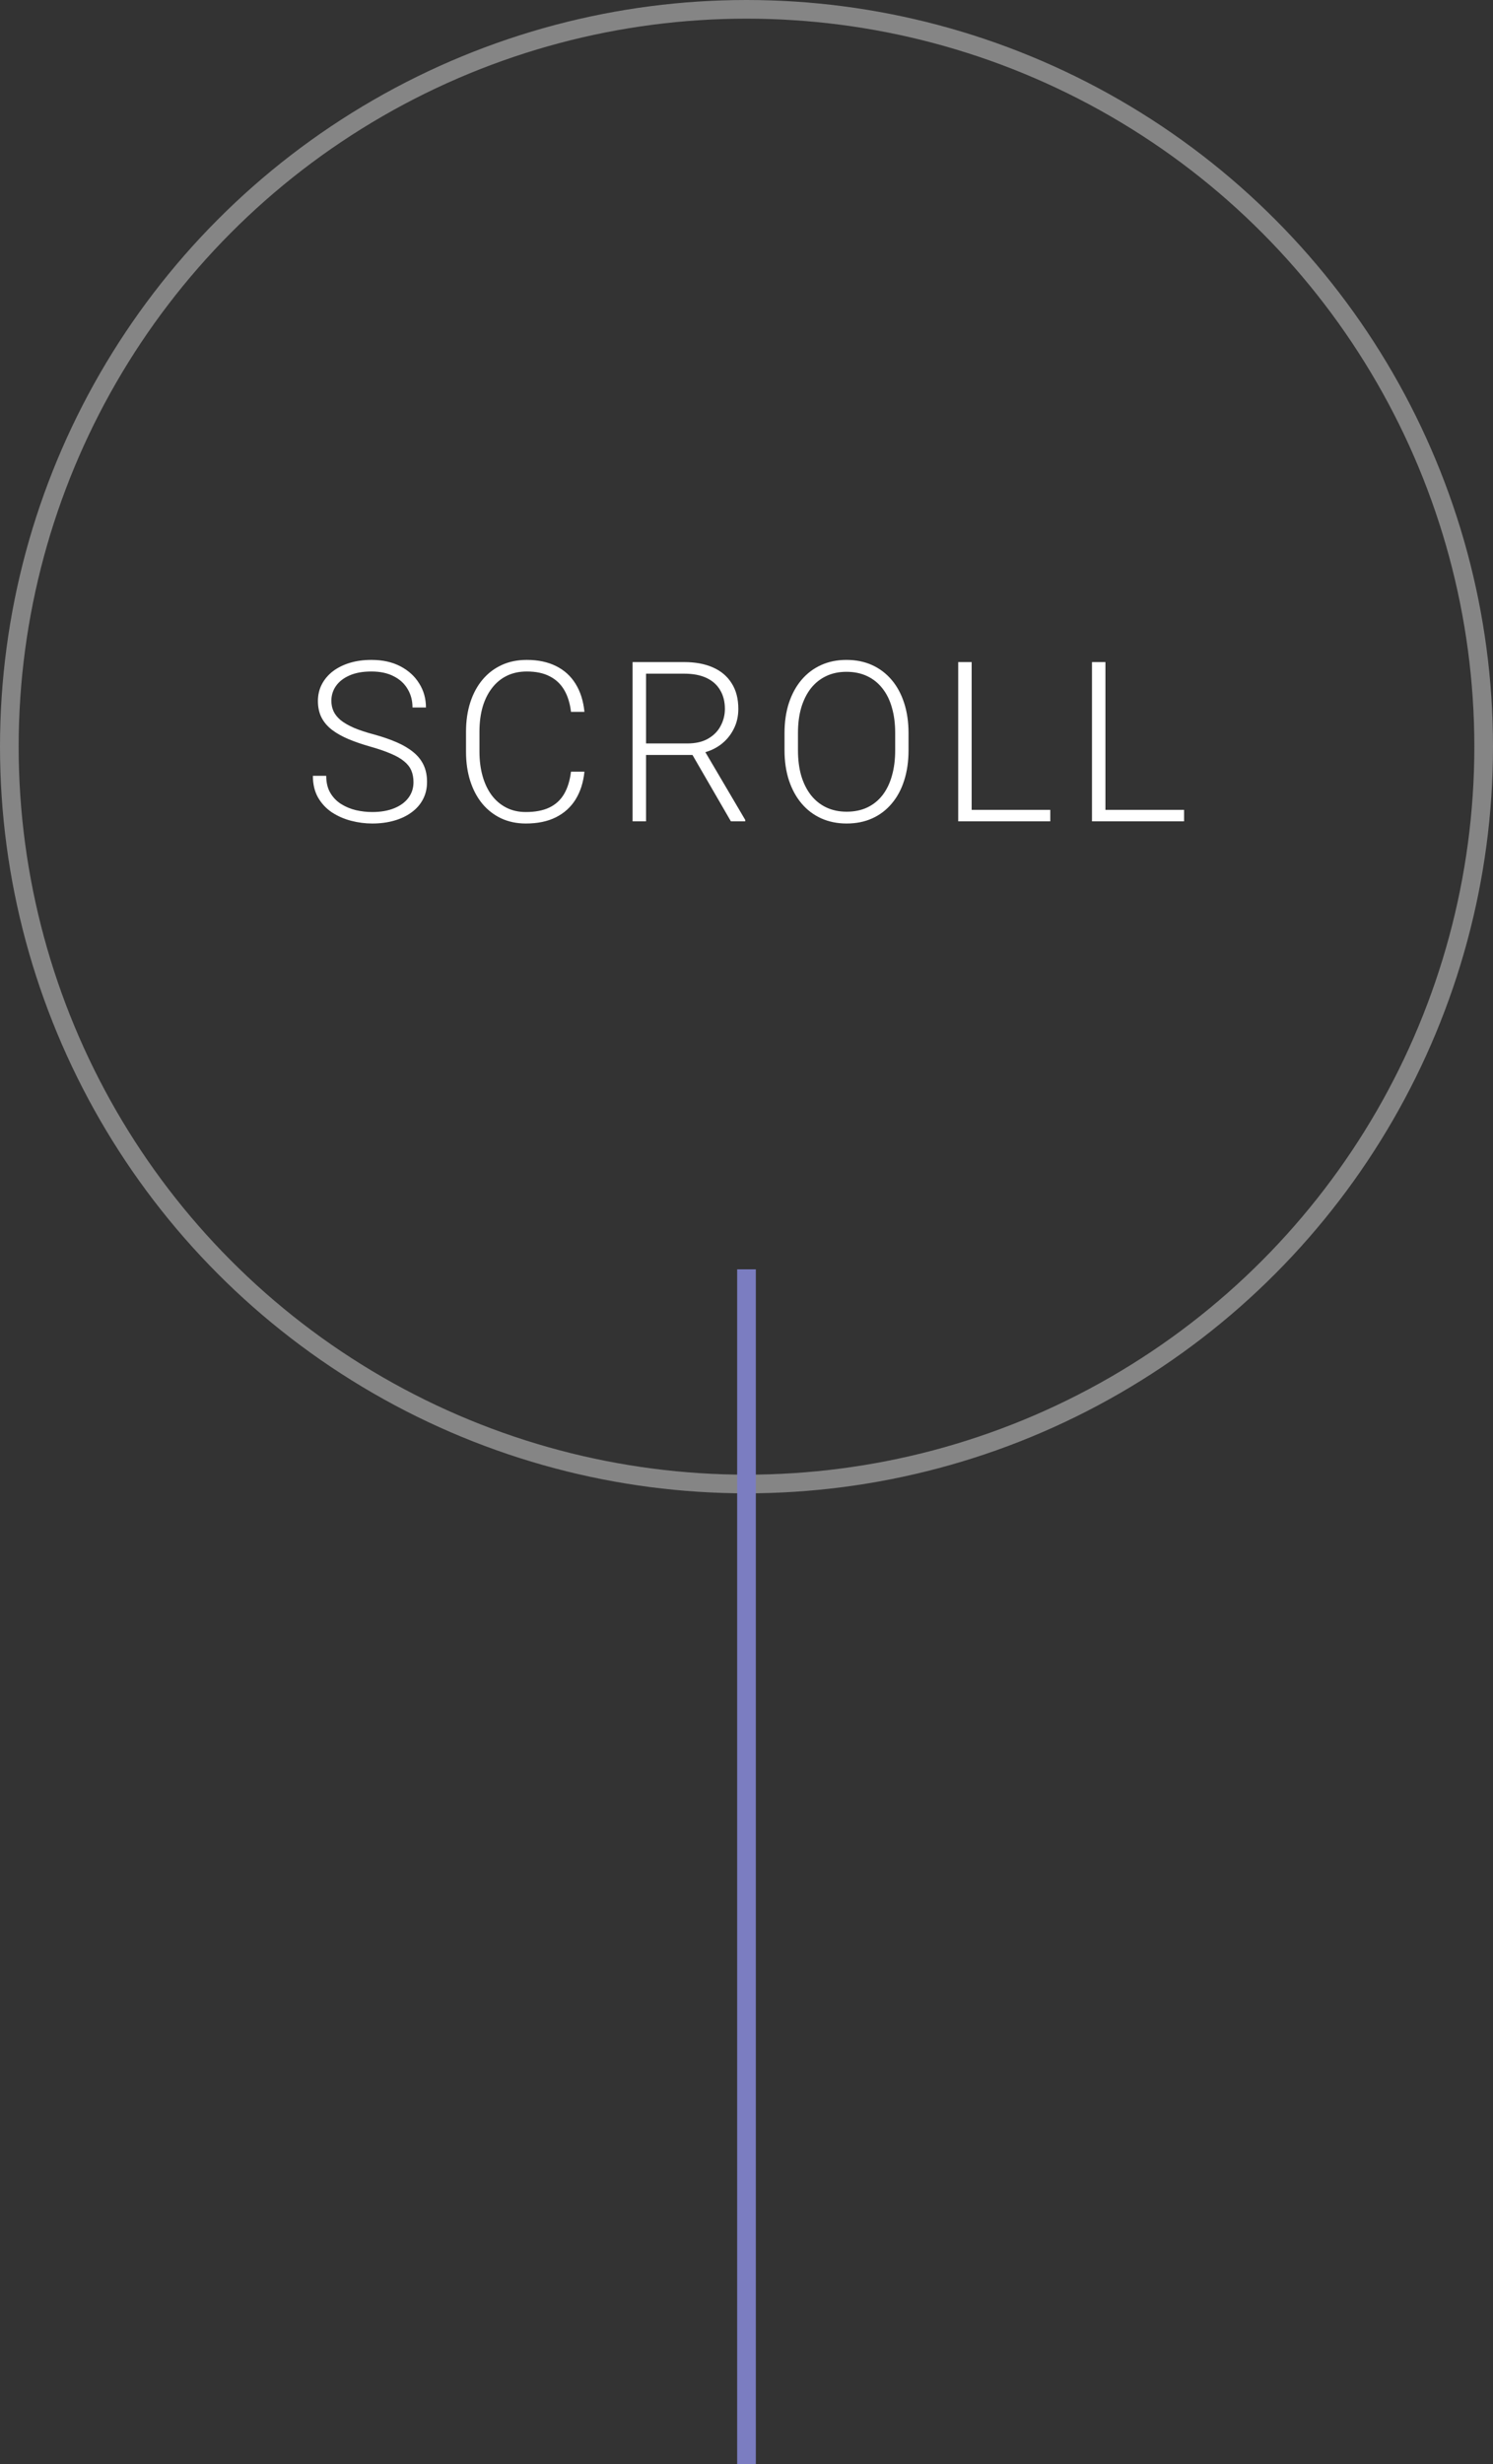 <svg width="80" height="132" viewBox="0 0 80 132" fill="none" xmlns="http://www.w3.org/2000/svg">
<rect x="0" y="0" width="80" height="132" fill="#333333" stroke="none"/>
<circle cx="40" cy="40" r="39.5" stroke="white" stroke-opacity="0.4"/>
<path d="M22.156 41.902C22.156 41.668 22.117 41.459 22.039 41.275C21.96 41.092 21.832 40.928 21.652 40.783C21.476 40.635 21.238 40.498 20.937 40.373C20.64 40.244 20.269 40.117 19.824 39.992C19.398 39.871 19.013 39.738 18.669 39.594C18.326 39.449 18.031 39.283 17.785 39.096C17.543 38.908 17.357 38.69 17.228 38.44C17.099 38.185 17.035 37.891 17.035 37.555C17.035 37.227 17.105 36.928 17.246 36.658C17.386 36.389 17.584 36.156 17.837 35.961C18.095 35.766 18.398 35.615 18.746 35.51C19.097 35.404 19.482 35.352 19.9 35.352C20.498 35.352 21.013 35.465 21.447 35.691C21.884 35.918 22.222 36.225 22.46 36.611C22.703 36.994 22.824 37.424 22.824 37.9H22.103C22.103 37.529 22.015 37.199 21.84 36.91C21.668 36.617 21.418 36.389 21.09 36.225C20.765 36.057 20.369 35.973 19.9 35.973C19.431 35.973 19.037 36.045 18.716 36.19C18.4 36.33 18.16 36.52 17.996 36.758C17.835 36.992 17.756 37.254 17.756 37.543C17.756 37.746 17.794 37.934 17.873 38.105C17.951 38.273 18.078 38.432 18.253 38.58C18.433 38.725 18.669 38.861 18.962 38.99C19.256 39.115 19.617 39.234 20.047 39.348C20.5 39.473 20.902 39.611 21.253 39.764C21.605 39.916 21.902 40.092 22.144 40.291C22.386 40.486 22.57 40.715 22.695 40.977C22.82 41.238 22.882 41.543 22.882 41.891C22.882 42.238 22.808 42.551 22.66 42.828C22.515 43.102 22.31 43.334 22.044 43.525C21.783 43.717 21.472 43.863 21.113 43.965C20.757 44.066 20.369 44.117 19.947 44.117C19.568 44.117 19.191 44.068 18.816 43.971C18.441 43.873 18.097 43.723 17.785 43.52C17.476 43.312 17.228 43.047 17.041 42.723C16.857 42.398 16.765 42.012 16.765 41.562H17.48C17.48 41.922 17.552 42.225 17.697 42.471C17.841 42.717 18.033 42.916 18.271 43.068C18.513 43.221 18.779 43.332 19.068 43.402C19.361 43.469 19.654 43.502 19.947 43.502C20.396 43.502 20.785 43.435 21.113 43.303C21.445 43.17 21.701 42.984 21.881 42.746C22.064 42.504 22.156 42.223 22.156 41.902ZM30.596 41.34H31.316C31.258 41.914 31.099 42.41 30.842 42.828C30.584 43.242 30.232 43.56 29.787 43.783C29.342 44.006 28.805 44.117 28.175 44.117C27.691 44.117 27.252 44.025 26.857 43.842C26.467 43.658 26.131 43.398 25.849 43.062C25.568 42.723 25.351 42.316 25.199 41.844C25.047 41.371 24.971 40.846 24.971 40.268V39.201C24.971 38.623 25.047 38.1 25.199 37.631C25.351 37.158 25.57 36.752 25.855 36.412C26.14 36.072 26.482 35.81 26.881 35.627C27.279 35.443 27.728 35.352 28.228 35.352C28.834 35.352 29.357 35.463 29.799 35.685C30.24 35.904 30.588 36.221 30.842 36.635C31.099 37.049 31.258 37.549 31.316 38.135H30.596C30.541 37.674 30.42 37.283 30.232 36.963C30.045 36.643 29.785 36.398 29.453 36.23C29.125 36.059 28.717 35.973 28.228 35.973C27.83 35.973 27.474 36.049 27.162 36.201C26.849 36.353 26.584 36.572 26.365 36.857C26.146 37.139 25.978 37.477 25.861 37.871C25.748 38.266 25.691 38.705 25.691 39.19V40.268C25.691 40.736 25.746 41.168 25.855 41.562C25.965 41.957 26.125 42.299 26.336 42.588C26.55 42.877 26.812 43.102 27.121 43.262C27.43 43.422 27.781 43.502 28.175 43.502C28.68 43.502 29.099 43.422 29.435 43.262C29.775 43.098 30.039 42.855 30.226 42.535C30.414 42.215 30.537 41.816 30.596 41.34ZM33.896 35.469H36.668C37.258 35.469 37.77 35.565 38.203 35.756C38.637 35.947 38.971 36.23 39.205 36.605C39.443 36.977 39.562 37.434 39.562 37.977C39.562 38.379 39.477 38.744 39.305 39.072C39.137 39.4 38.904 39.676 38.607 39.898C38.31 40.117 37.967 40.268 37.576 40.35L37.324 40.443H34.365L34.353 39.828H36.832C37.277 39.828 37.648 39.742 37.945 39.57C38.242 39.398 38.465 39.172 38.613 38.891C38.766 38.605 38.842 38.301 38.842 37.977C38.842 37.59 38.758 37.256 38.59 36.975C38.426 36.69 38.182 36.471 37.857 36.318C37.533 36.166 37.137 36.09 36.668 36.09H34.617V44H33.896V35.469ZM39.164 44L36.955 40.185L37.728 40.18L39.932 43.924V44H39.164ZM48.682 39.277V40.191C48.682 40.789 48.604 41.33 48.447 41.815C48.295 42.295 48.072 42.707 47.779 43.051C47.49 43.395 47.143 43.658 46.736 43.842C46.33 44.025 45.873 44.117 45.365 44.117C44.869 44.117 44.416 44.025 44.006 43.842C43.6 43.658 43.25 43.395 42.957 43.051C42.664 42.707 42.438 42.295 42.277 41.815C42.117 41.33 42.037 40.789 42.037 40.191V39.277C42.037 38.68 42.115 38.141 42.272 37.66C42.432 37.176 42.658 36.762 42.951 36.418C43.244 36.074 43.594 35.81 44 35.627C44.406 35.443 44.858 35.352 45.354 35.352C45.861 35.352 46.318 35.443 46.725 35.627C47.131 35.81 47.48 36.074 47.773 36.418C48.066 36.762 48.291 37.176 48.447 37.66C48.604 38.141 48.682 38.68 48.682 39.277ZM47.967 40.191V39.266C47.967 38.762 47.908 38.309 47.791 37.906C47.678 37.504 47.508 37.16 47.281 36.875C47.059 36.59 46.785 36.371 46.461 36.219C46.137 36.066 45.768 35.99 45.354 35.99C44.951 35.99 44.59 36.066 44.27 36.219C43.949 36.371 43.676 36.59 43.449 36.875C43.227 37.16 43.055 37.504 42.934 37.906C42.816 38.309 42.758 38.762 42.758 39.266V40.191C42.758 40.699 42.816 41.156 42.934 41.562C43.055 41.965 43.229 42.31 43.455 42.6C43.682 42.885 43.955 43.103 44.276 43.256C44.6 43.408 44.963 43.484 45.365 43.484C45.783 43.484 46.152 43.408 46.473 43.256C46.793 43.103 47.065 42.885 47.287 42.6C47.51 42.31 47.678 41.965 47.791 41.562C47.908 41.156 47.967 40.699 47.967 40.191ZM56.278 43.385V44H51.854V43.385H56.278ZM52.065 35.469V44H51.344V35.469H52.065ZM63.446 43.385V44H59.022V43.385H63.446ZM59.233 35.469V44H58.512V35.469H59.233Z" fill="white"/>
<path d="M40 68L40 132" stroke="#7B7DC1"/>
</svg>
